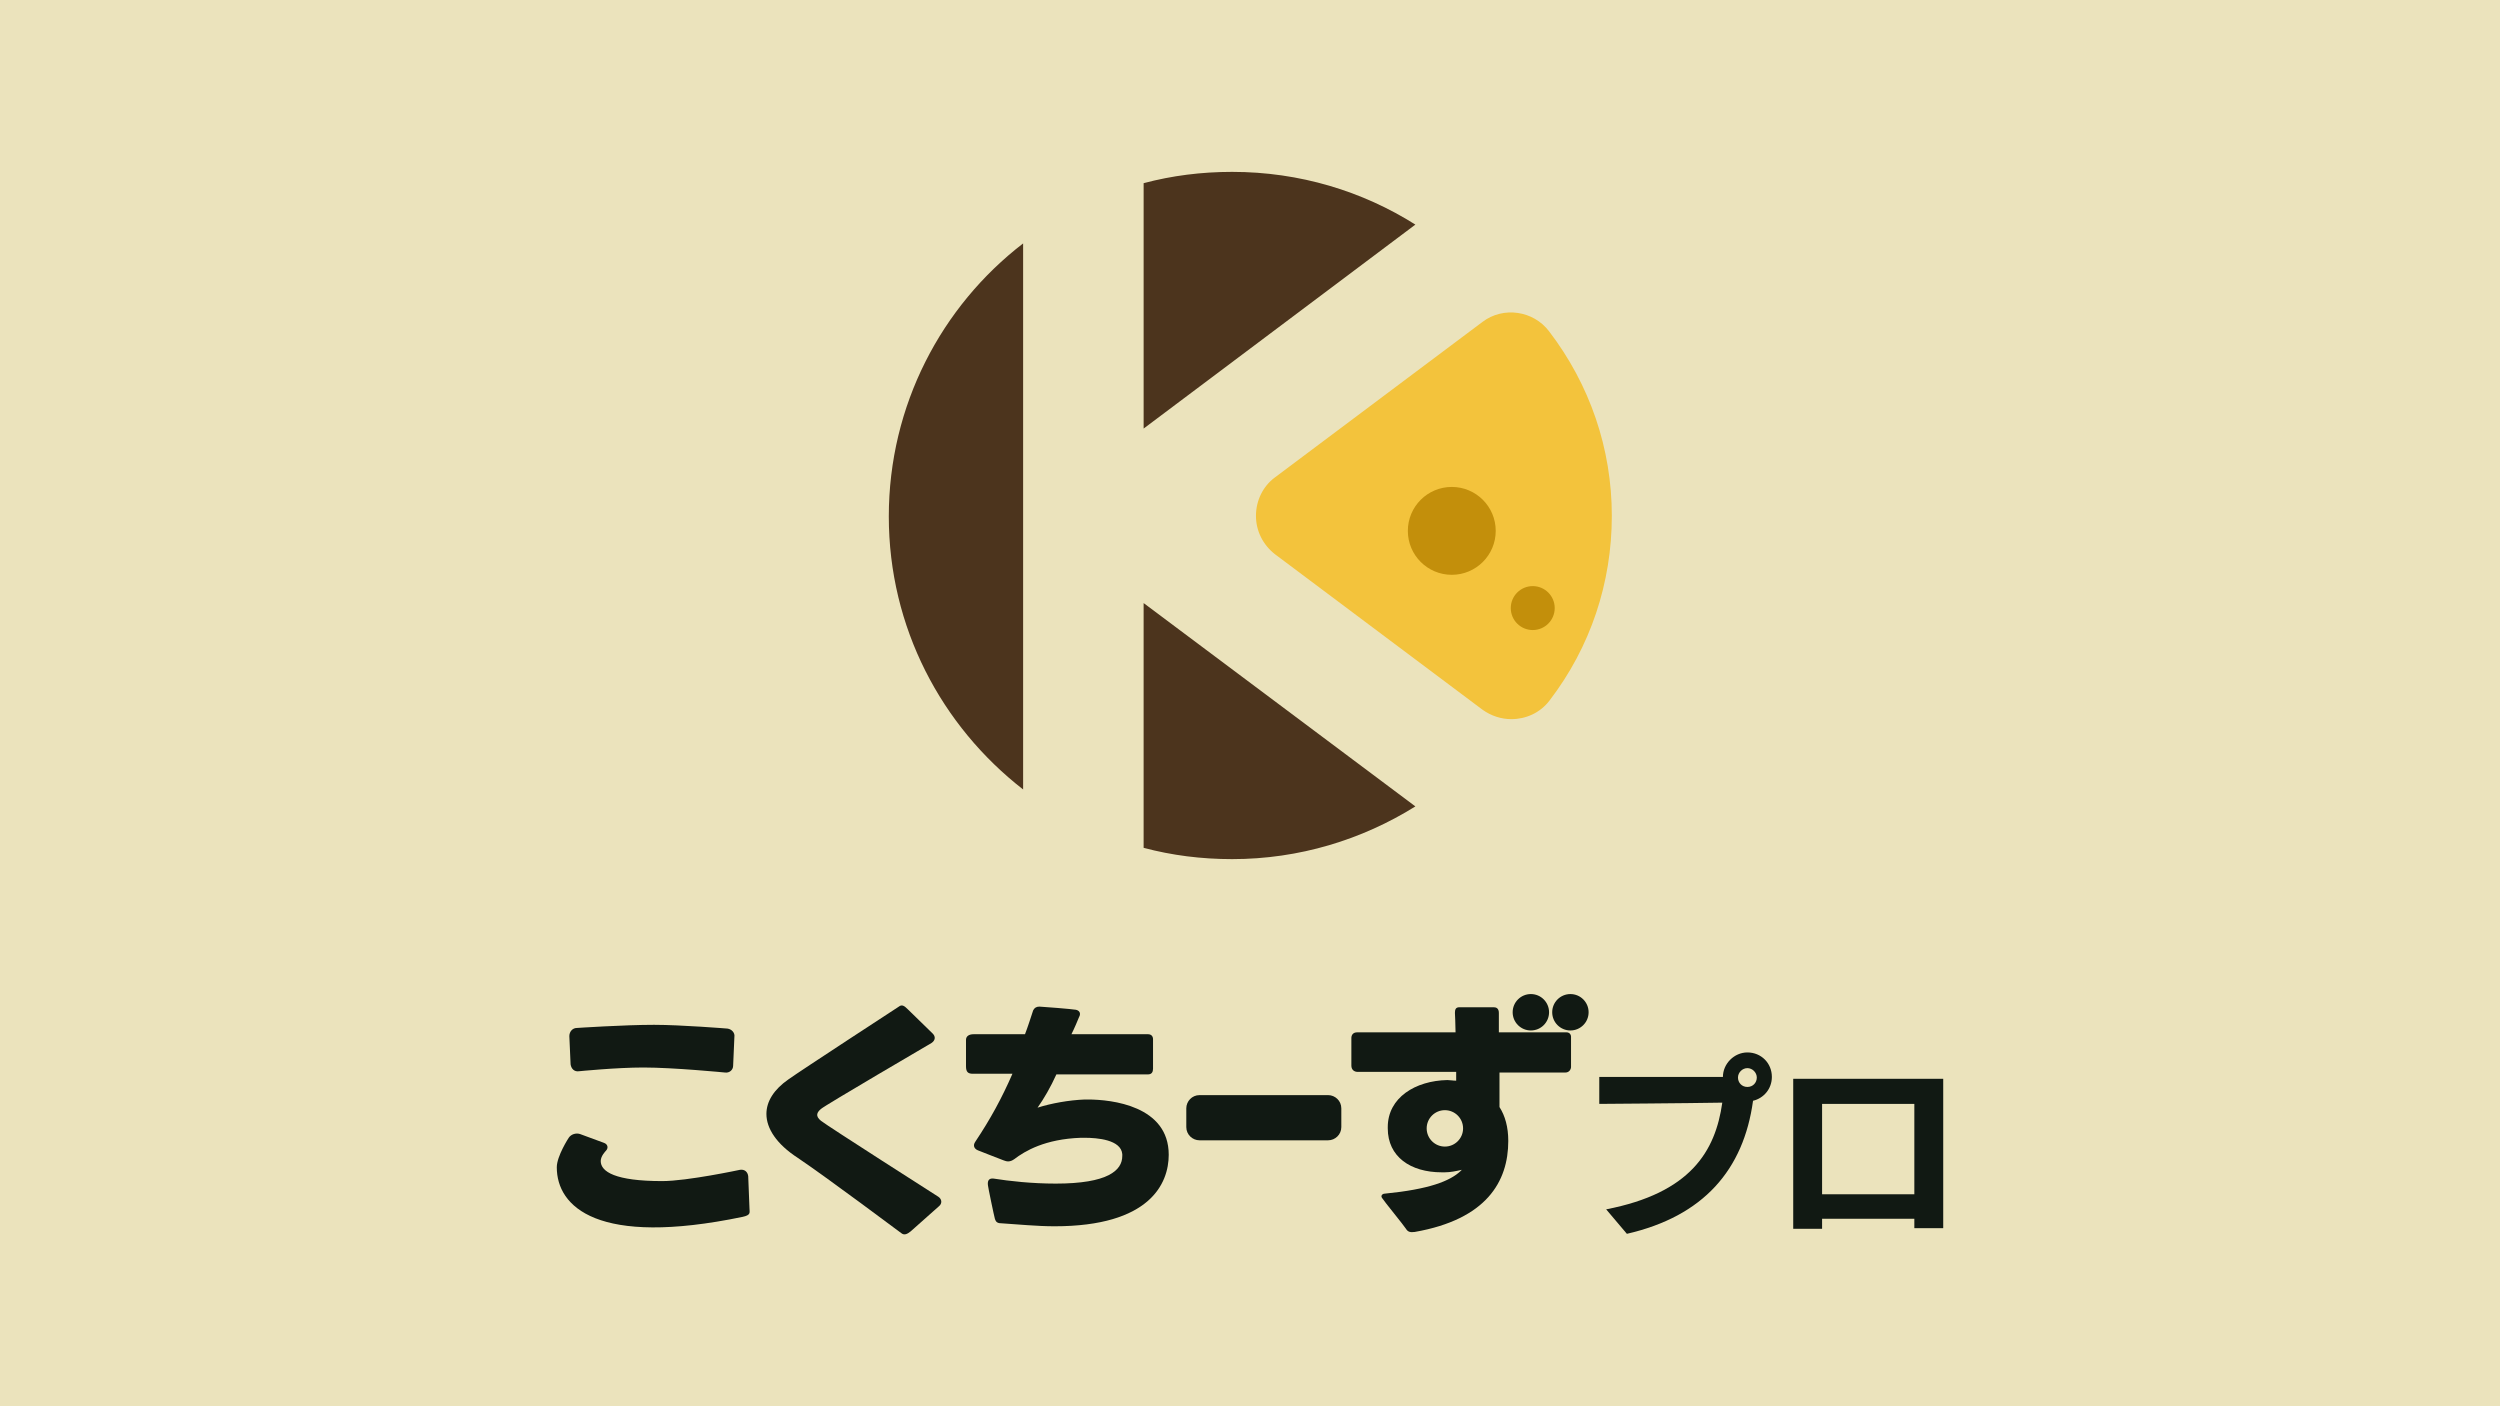 <?xml version="1.0" encoding="UTF-8"?> <svg xmlns="http://www.w3.org/2000/svg" id="_レイヤー_2" data-name="レイヤー 2" width="320" height="180" viewBox="0 0 320 180"><defs><style> .cls-1 { fill: #4c341d; } .cls-2 { fill: #ebe3bc; } .cls-3 { fill: #c38f0b; } .cls-4 { fill: #f3c33c; } .cls-5 { fill: #111913; } </style></defs><g id="Square_Type_Black" data-name="Square Type Black"><g><rect class="cls-2" width="320" height="180"></rect><g><g><g><path class="cls-1" d="M146.383,54.857l34.786-26.109c-6.748-4.258-14.782-6.748-23.458-6.748-3.936,0-7.712.482-11.327,1.446v31.411Z"></path><path class="cls-1" d="M146.383,77.191v31.331c3.615.964,7.391,1.446,11.327,1.446,8.596,0,16.63-2.49,23.458-6.748l-34.786-26.029Z"></path><path class="cls-1" d="M130.959,31.158c-10.444,8.034-17.192,20.727-17.192,34.946s6.748,26.832,17.192,34.946V31.158Z"></path><path class="cls-4" d="M198.28,42.405c-2.008-2.651-5.865-3.213-8.516-1.205l-26.591,19.923c-1.526,1.125-2.41,2.972-2.41,4.9s.884,3.695,2.41,4.9l26.591,19.923c1.125.803,2.41,1.205,3.695,1.205,1.848,0,3.695-.803,4.901-2.41,5.222-6.829,7.953-15.023,7.953-23.619s-2.812-16.79-8.034-23.619Z"></path></g><circle class="cls-3" cx="185.828" cy="67.952" r="5.624"></circle><circle class="cls-3" cx="196.191" cy="77.834" r="2.812"></circle></g><g><g><path class="cls-5" d="M95.932,154.635c0,.562.241.884-.884,1.125-18.558,3.856-23.779-1.285-23.779-6.347,0-1.446,1.526-3.776,1.526-3.776.321-.482.964-.643,1.446-.482l3.053,1.125c.482.161.643.643.241,1.044,0,0-.643.643-.643,1.285,0,1.366,1.848,2.571,7.873,2.571,3.213,0,9.962-1.446,9.962-1.446.562-.08.964.241,1.044.803l.161,4.097ZM93.843,136.399c0,.562-.482.964-1.044.884,0,0-6.588-.643-10.444-.643-3.454,0-8.275.482-8.275.482-.562.08-.964-.321-1.044-.884l-.161-3.615c0-.562.402-1.044.964-1.044,0,0,6.025-.402,9.881-.402,3.454,0,9.399.482,9.399.482.562.08.964.562.884,1.044l-.161,3.695Z"></path><path class="cls-5" d="M116.578,157.607c-.402.321-.803.562-1.205.241,0,0-9.56-7.15-13.255-9.64-2.731-1.767-4.017-3.776-4.017-5.624,0-1.607.964-3.133,2.812-4.418,1.446-1.044,14.139-9.319,14.139-9.319.402-.321.723-.08,1.125.321l3.213,3.133c.402.402.321.884-.161,1.205,0,0-13.737,8.034-14.139,8.435-.482.402-.803.884,0,1.526.803.643,15.023,9.721,15.023,9.721.482.321.482.884.08,1.205l-3.615,3.213Z"></path><path class="cls-5" d="M139.233,140.737h-.402c-2.008.08-4.258.482-6.025,1.044.803-1.125,1.687-2.651,2.41-4.258h11.729c.482,0,.643-.321.643-.723v-3.776c0-.402-.241-.643-.643-.643h-9.801c.402-.803.803-1.767.964-2.169.321-.562,0-.884-.402-.964-.402-.08-4.338-.402-4.659-.402-.402,0-.643.161-.803.482-.321.964-.643,2.008-1.044,3.053h-6.588c-.562,0-.964.241-.964.723v3.374c0,.723.241.964.884.964h5.061c-1.366,3.133-2.812,5.784-4.74,8.676-.402.562-.08.964.321,1.125.161.08,2.892,1.125,3.294,1.285.402.161.803.241,1.366-.161,1.366-1.044,3.936-2.571,8.516-2.731h.482c1.607,0,4.659.241,4.82,2.089v.241c0,1.848-1.848,3.535-8.516,3.535-3.053,0-5.945-.321-7.953-.643-.643-.08-.803.321-.723.884,0,.161.803,4.017.884,4.258s.161.482.562.562c2.49.161,4.82.402,7.07.402,12.211,0,14.621-5.463,14.621-9.158,0-6.266-7.311-7.07-10.363-7.07Z"></path><circle class="cls-5" cx="195.95" cy="129.57" r="2.33"></circle><circle class="cls-5" cx="201.012" cy="129.57" r="2.33"></circle><path class="cls-5" d="M201.092,132.864v-.161c0-.321-.241-.562-.562-.562h-8.676v-2.49c0-.562-.321-.723-.643-.723h-4.418c-.482,0-.562.321-.562.723,0,0,.08,1.687.08,2.49h-12.613c-.482,0-.723.321-.723.723v3.535c0,.562.402.803.803.803h12.613v1.125c-.402,0-.803-.08-1.125-.08-4.097.08-7.632,2.249-7.632,6.025v.161c0,3.615,2.892,5.624,6.909,5.624h.402c.723,0,1.446-.161,2.169-.321l-.161.161c-1.366,1.285-4.017,2.33-9.721,2.892-.241,0-.562.241-.321.562.241.402,2.812,3.535,3.053,3.936s.562.482,1.125.402c9.158-1.607,11.97-6.427,11.97-11.649h0c0-1.767-.402-3.213-1.125-4.338v-4.418h8.435c.482,0,.723-.402.723-.723,0-.321,0-3.695,0-3.695h0ZM184.944,146.762c-1.285,0-2.33-1.044-2.33-2.33s1.044-2.33,2.33-2.33,2.33,1.044,2.33,2.33c0,1.285-1.044,2.33-2.33,2.33Z"></path><path class="cls-5" d="M170.002,145.959h-16.469c-.884,0-1.687-.723-1.687-1.687v-2.41c0-.884.723-1.687,1.687-1.687h16.469c.884,0,1.687.723,1.687,1.687v2.41c0,.964-.803,1.687-1.687,1.687Z"></path></g><g><path class="cls-5" d="M205.591,154.795c10.765-2.089,13.978-7.391,14.862-13.657-4.418.08-15.746.161-15.746.161v-3.454h15.826c0-1.687,1.446-3.133,3.133-3.133,1.767,0,3.133,1.366,3.133,3.133,0,1.526-1.044,2.731-2.41,3.053-1.205,8.837-6.347,14.782-16.148,17.031l-2.651-3.133ZM223.666,136.72c-.643,0-1.205.562-1.205,1.205s.482,1.205,1.205,1.205,1.205-.562,1.205-1.205-.562-1.205-1.205-1.205Z"></path><path class="cls-5" d="M245.036,157.206v-1.205h-11.809v1.285h-3.695v-19.2h19.2v19.12h-3.695ZM245.036,141.299h-11.809v11.568h11.809v-11.568Z"></path></g></g></g></g></g></svg> 